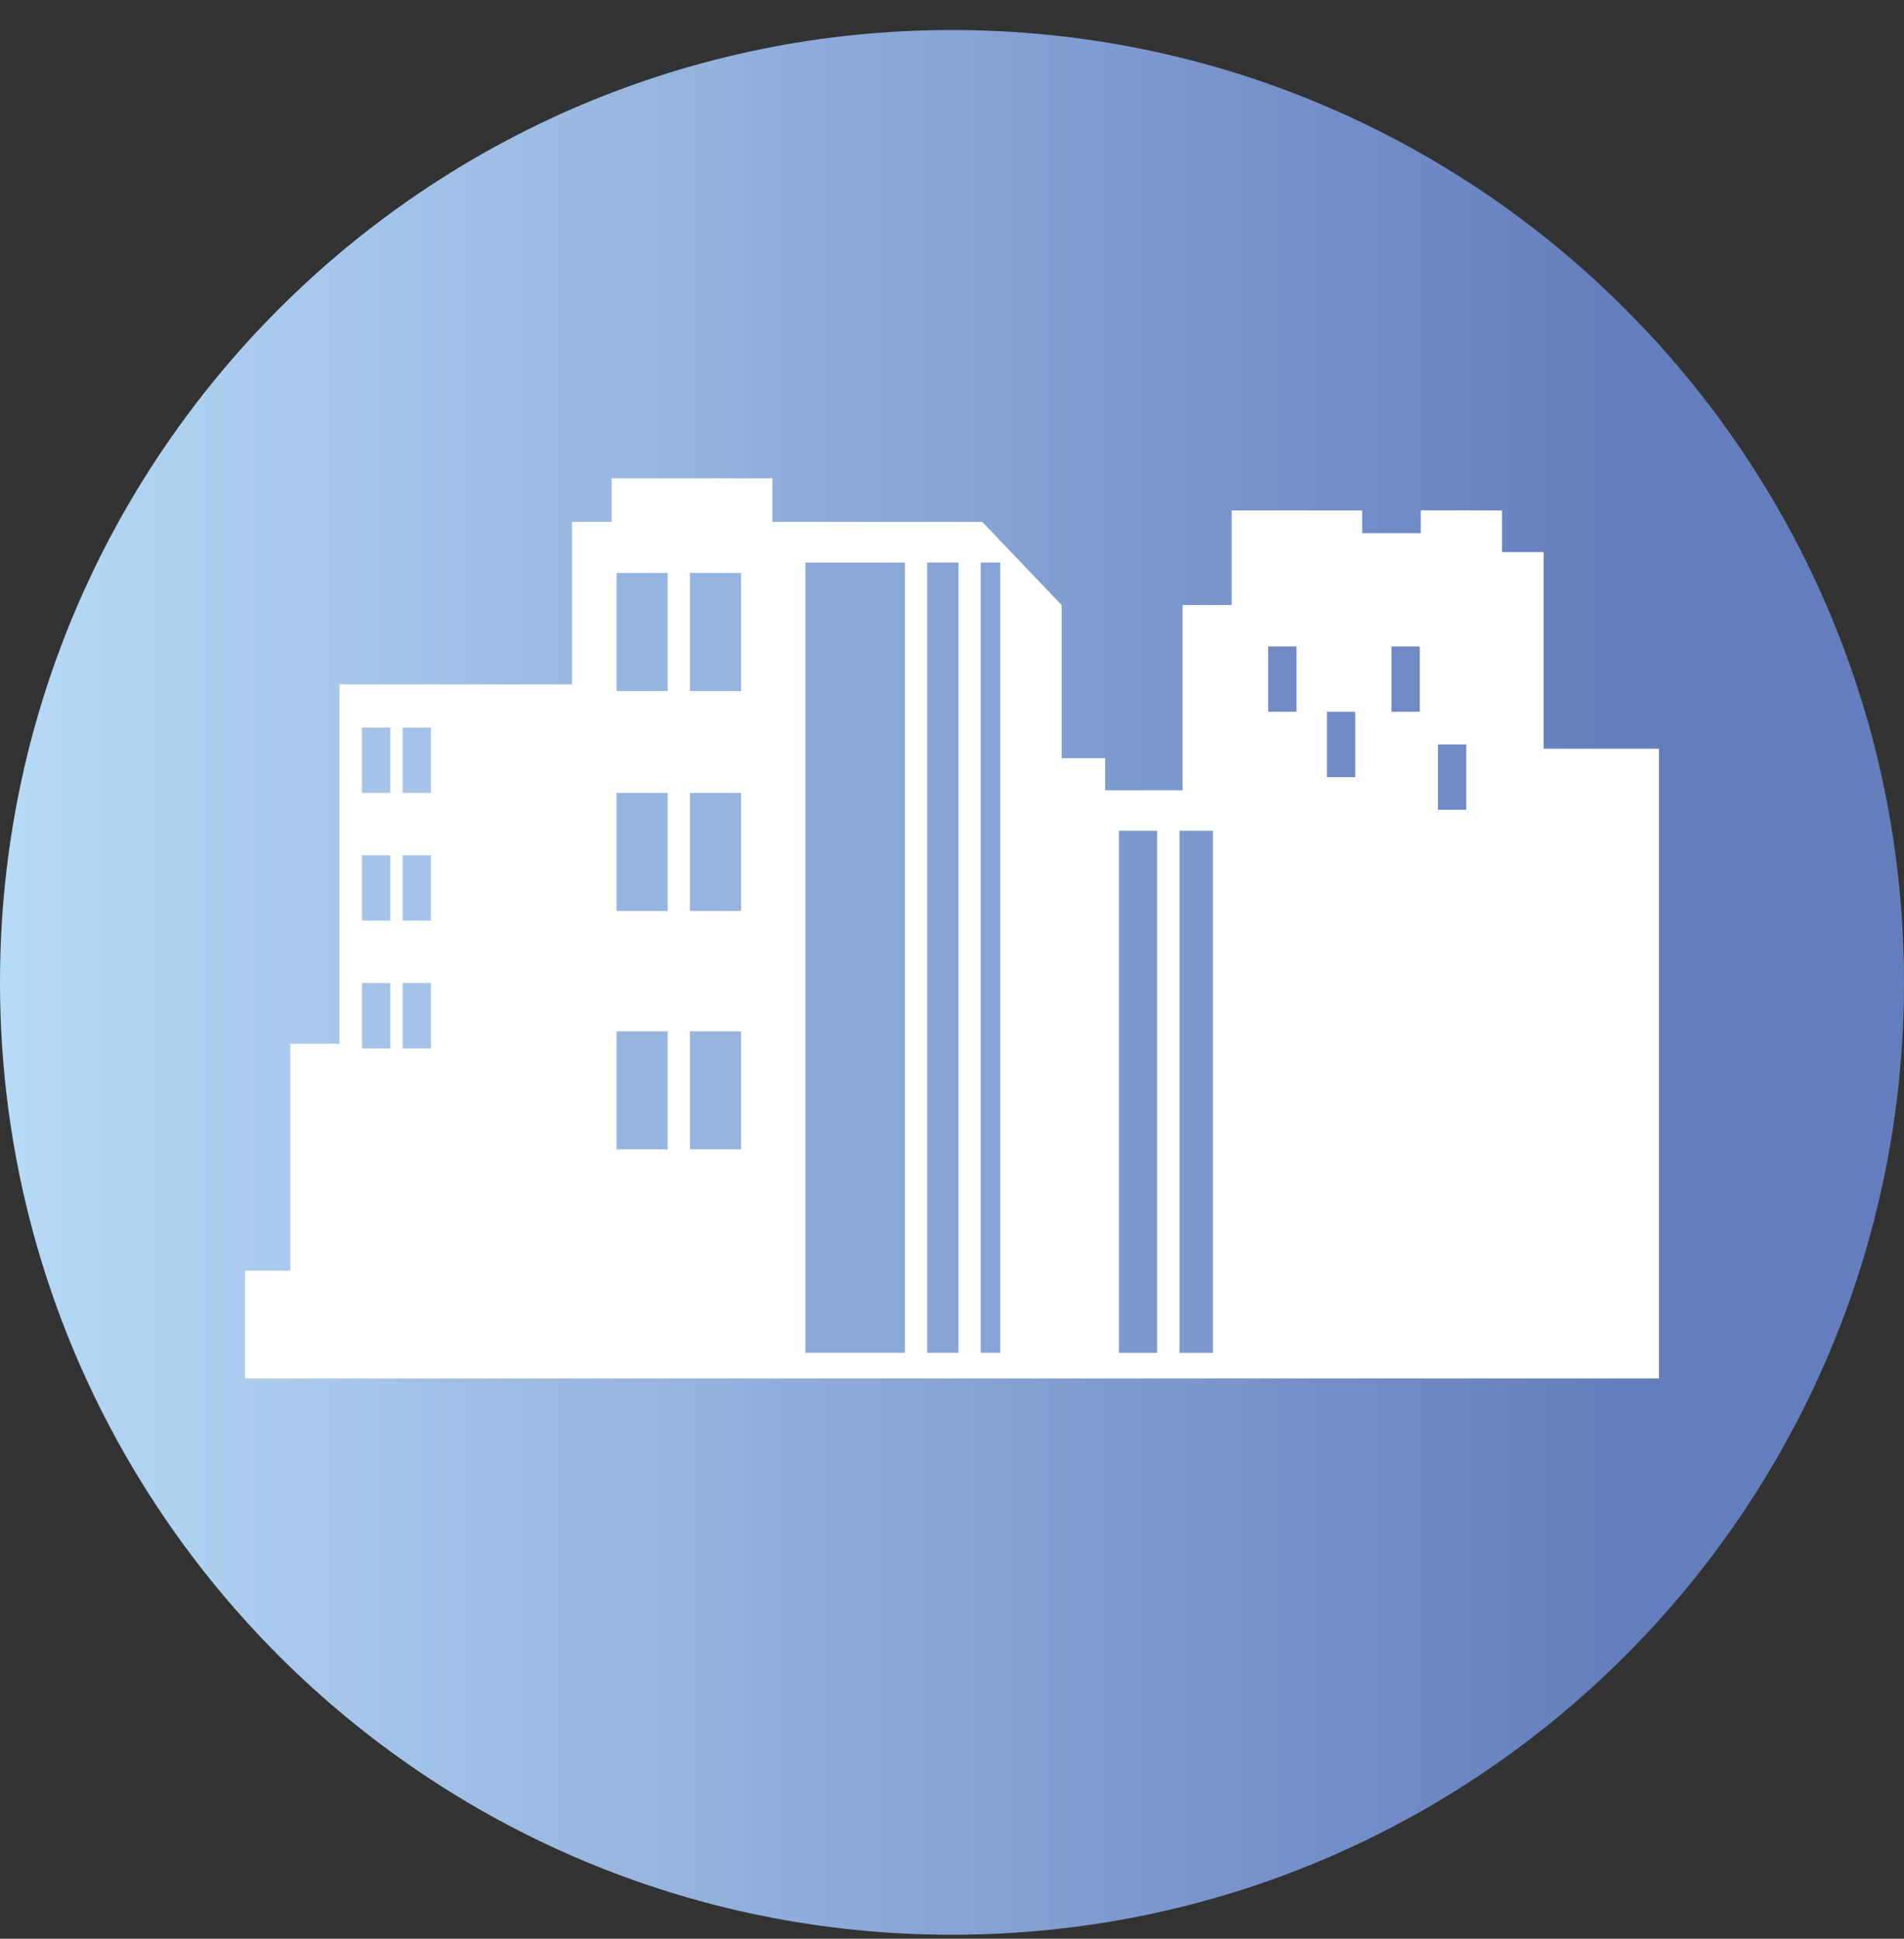 <svg xmlns="http://www.w3.org/2000/svg" width="56" height="57" fill="none" viewBox="0 0 56 57"><rect x="0" y="0" width="56" height="57" fill="#333333" stroke="none"/><g clip-path="url(#a)"><path fill="url(#b)" d="M56 28.883c0-15.464-12.536-28-28-28s-28 12.536-28 28 12.536 28 28 28 28-12.536 28-28"/><path fill="#fff" d="M7.207 40.527v-3.169H8.54v-6.672h1.445V20.122h6.839v-4.78h1.167v-1.28h4.726v1.28h6.172l2.335 2.446v4.503h1.278v.945h2.28v-5.448h1.445v-2.78h3.837v.667h1.723v-.668h2.39v1.224h1.224v5.782h3.391v18.514z"/><path fill="#a3c4e8" d="M10.647 23.313v-1.92h.832v1.92z"/><path fill="#95b4df" d="M18.134 20.316v-3.47h1.503v3.47zM18.134 26.782v-3.47h1.503v3.47zM18.134 33.792v-3.47h1.503v3.47z"/><path fill="#a3c4e8" d="M10.647 27.067v-1.92h.832v1.92z"/><path fill="#6f8ac5" d="M37.3 20.927v-1.921h.832v1.92z"/><path fill="#a3c4e8" d="M10.647 30.823v-1.92h.832v1.92zM11.842 23.313v-1.92h.832v1.92z"/><path fill="#95b4df" d="M20.293 20.316v-3.47h1.503v3.47z"/><path fill="#8ba9d8" d="M23.688 39.773V16.539h2.928v23.234z"/><path fill="#85a3d4" d="M27.271 39.773V16.539h.918v23.234z"/><path fill="#7c99ce" d="M32.912 39.774v-15.35h1.122v15.35zM34.69 39.774v-15.35h.985v15.35z"/><path fill="#85a3d4" d="M28.844 39.773V16.539h.575v23.234z"/><path fill="#95b4df" d="M20.293 26.782v-3.47h1.503v3.47zM20.293 33.792v-3.47h1.503v3.47z"/><path fill="#a3c4e8" d="M11.842 27.067v-1.92h.832v1.92z"/><path fill="#6f8ac5" d="M39.028 22.849v-1.921h.832v1.92zM40.927 20.927v-1.921h.832v1.92zM42.293 23.808v-1.921h.832v1.92z"/><path fill="#a3c4e8" d="M11.842 30.823v-1.92h.832v1.92z"/></g><defs><linearGradient id="b" x1="56" x2="0" y1="28.883" y2="28.883" gradientUnits="userSpaceOnUse"><stop offset=".148" stop-color="#647ebd"/><stop offset="1" stop-color="#b7daf7"/></linearGradient><clipPath id="a"><path fill="#fff" d="M0 .883h56v56H0z"/></clipPath></defs></svg>